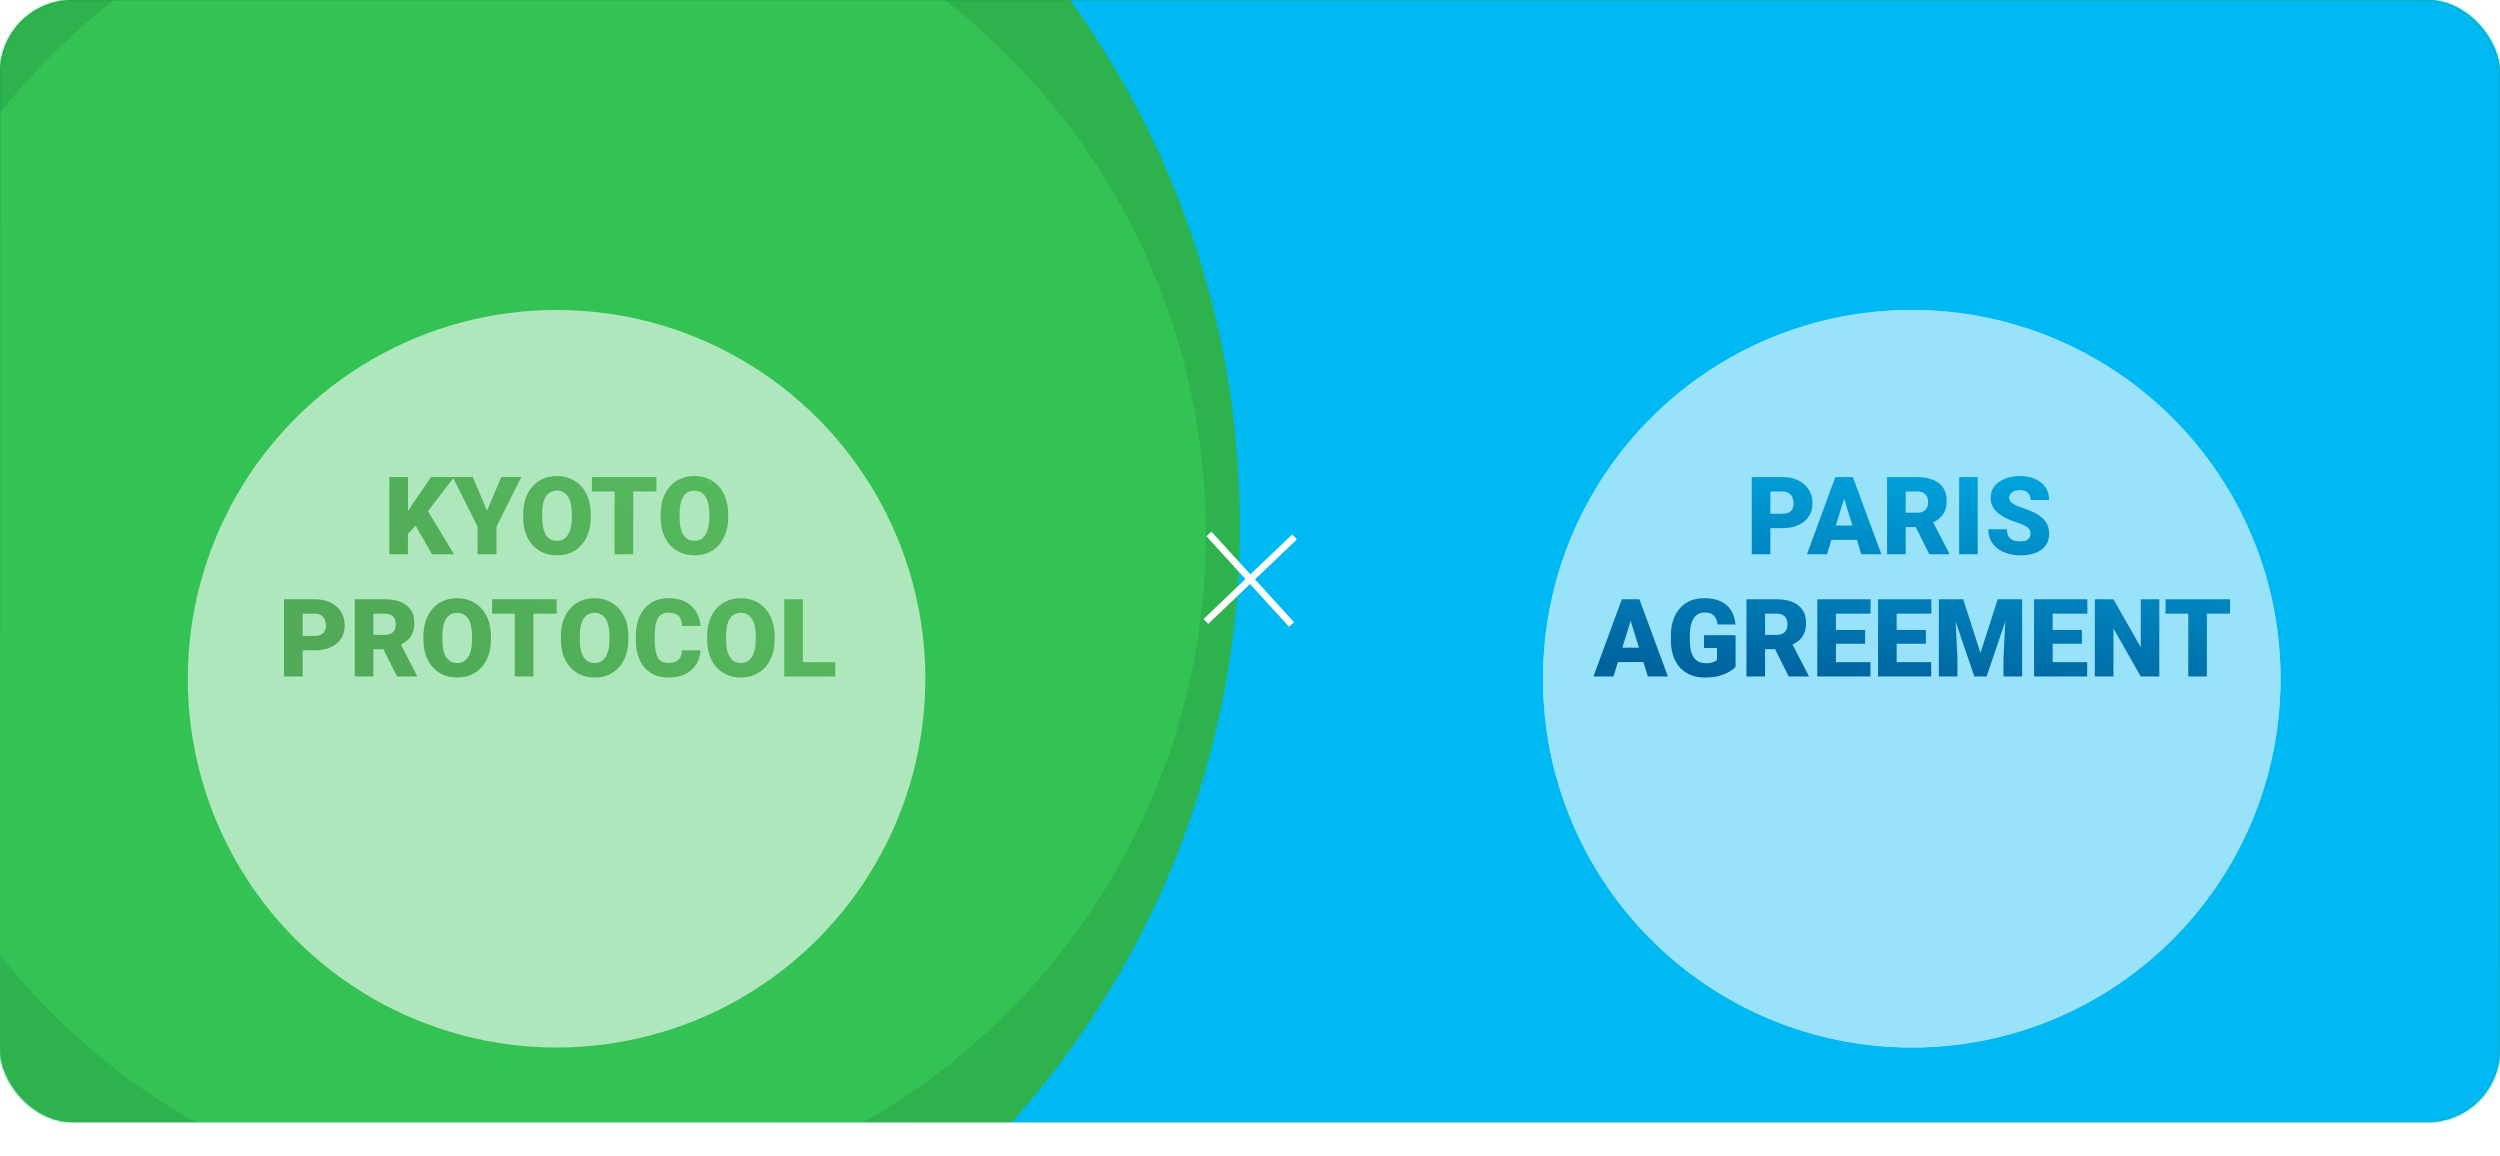 <svg width="1105" height="511" viewBox="0 0 1105 511" fill="none" xmlns="http://www.w3.org/2000/svg">
<rect width="1105" height="496" rx="32" fill="url(#paint0_linear_556_519)"/>
<mask id="mask0_556_519" style="mask-type:alpha" maskUnits="userSpaceOnUse" x="0" y="0" width="1105" height="496">
<rect width="1105" height="496" rx="32" fill="#006CA7"/>
</mask>
<g mask="url(#mask0_556_519)">
<g filter="url(#filter0_f_556_519)">
<circle cx="819" cy="313" r="580" fill="#00B9F2"/>
</g>
<g filter="url(#filter1_f_556_519)">
<circle cx="846" cy="283" r="258" fill="#00B9F2"/>
</g>
<g filter="url(#filter2_f_556_519)">
<circle cx="152" cy="232" r="396" fill="#2EB24D"/>
</g>
<g filter="url(#filter3_f_556_519)">
<circle cx="234" cy="236" r="299" fill="#34C255"/>
</g>
</g>
<g opacity="0.6" filter="url(#filter4_dd_556_519)">
<circle cx="845" cy="256" r="163" fill="white"/>
<circle cx="845" cy="256" r="160" stroke="white" stroke-width="6"/>
</g>
<g opacity="0.6" filter="url(#filter5_dd_556_519)">
<circle cx="246" cy="256" r="163" fill="white"/>
</g>
<path d="M787.891 233.422H779.406V227.07H787.891C789.047 227.07 789.984 226.875 790.703 226.484C791.422 226.094 791.945 225.555 792.273 224.867C792.617 224.164 792.789 223.375 792.789 222.5C792.789 221.562 792.617 220.695 792.273 219.898C791.945 219.102 791.422 218.461 790.703 217.977C789.984 217.477 789.047 217.227 787.891 217.227H782.5V245H774.273V210.875H787.891C790.625 210.875 792.977 211.375 794.945 212.375C796.93 213.375 798.453 214.75 799.516 216.5C800.578 218.234 801.109 220.219 801.109 222.453C801.109 224.656 800.578 226.578 799.516 228.219C798.453 229.859 796.93 231.141 794.945 232.062C792.977 232.969 790.625 233.422 787.891 233.422ZM815.828 218.047L807.508 245H798.672L811.211 210.875H816.812L815.828 218.047ZM822.719 245L814.375 218.047L813.297 210.875H818.969L831.578 245H822.719ZM822.391 232.273V238.625H804.883V232.273H822.391ZM834.086 210.875H847.516C850.141 210.875 852.422 211.266 854.359 212.047C856.297 212.828 857.789 213.984 858.836 215.516C859.898 217.047 860.43 218.938 860.43 221.188C860.43 223.141 860.125 224.773 859.516 226.086C858.906 227.398 858.055 228.484 856.961 229.344C855.883 230.188 854.625 230.883 853.188 231.43L850.492 232.953H839.219L839.172 226.602H847.516C848.562 226.602 849.43 226.414 850.117 226.039C850.805 225.664 851.32 225.133 851.664 224.445C852.023 223.742 852.203 222.906 852.203 221.938C852.203 220.953 852.023 220.109 851.664 219.406C851.305 218.703 850.773 218.164 850.07 217.789C849.383 217.414 848.531 217.227 847.516 217.227H842.312V245H834.086V210.875ZM852.766 245L845.219 229.906L853.938 229.859L861.578 244.648V245H852.766ZM874.141 210.875V245H865.938V210.875H874.141ZM897.508 235.93C897.508 235.398 897.43 234.922 897.273 234.5C897.117 234.062 896.828 233.656 896.406 233.281C895.984 232.906 895.375 232.531 894.578 232.156C893.797 231.766 892.766 231.359 891.484 230.938C889.984 230.438 888.539 229.875 887.148 229.25C885.758 228.609 884.516 227.867 883.422 227.023C882.328 226.164 881.461 225.164 880.82 224.023C880.18 222.867 879.859 221.523 879.859 219.992C879.859 218.523 880.188 217.203 880.844 216.031C881.5 214.844 882.414 213.836 883.586 213.008C884.773 212.164 886.164 211.523 887.758 211.086C889.352 210.633 891.094 210.406 892.984 210.406C895.484 210.406 897.688 210.844 899.594 211.719C901.516 212.578 903.016 213.805 904.094 215.398C905.188 216.977 905.734 218.844 905.734 221H897.555C897.555 220.141 897.375 219.383 897.016 218.727C896.672 218.07 896.148 217.555 895.445 217.18C894.742 216.805 893.859 216.617 892.797 216.617C891.766 216.617 890.898 216.773 890.195 217.086C889.492 217.398 888.961 217.82 888.602 218.352C888.242 218.867 888.062 219.438 888.062 220.062C888.062 220.578 888.203 221.047 888.484 221.469C888.781 221.875 889.195 222.258 889.727 222.617C890.273 222.977 890.93 223.32 891.695 223.648C892.477 223.977 893.352 224.297 894.32 224.609C896.133 225.188 897.742 225.836 899.148 226.555C900.57 227.258 901.766 228.062 902.734 228.969C903.719 229.859 904.461 230.875 904.961 232.016C905.477 233.156 905.734 234.445 905.734 235.883C905.734 237.414 905.438 238.773 904.844 239.961C904.25 241.148 903.398 242.156 902.289 242.984C901.18 243.797 899.852 244.414 898.305 244.836C896.758 245.258 895.031 245.469 893.125 245.469C891.375 245.469 889.648 245.25 887.945 244.812C886.258 244.359 884.727 243.672 883.352 242.75C881.977 241.812 880.875 240.617 880.047 239.164C879.234 237.695 878.828 235.953 878.828 233.938H887.078C887.078 234.938 887.211 235.781 887.477 236.469C887.742 237.156 888.133 237.711 888.648 238.133C889.164 238.539 889.797 238.836 890.547 239.023C891.297 239.195 892.156 239.281 893.125 239.281C894.172 239.281 895.016 239.133 895.656 238.836C896.297 238.523 896.766 238.117 897.062 237.617C897.359 237.102 897.508 236.539 897.508 235.93ZM721.469 272.047L713.148 299H704.312L716.852 264.875H722.453L721.469 272.047ZM728.359 299L720.016 272.047L718.938 264.875H724.609L737.219 299H728.359ZM728.031 286.273V292.625H710.523V286.273H728.031ZM767.125 280.766V294.781C766.547 295.422 765.656 296.109 764.453 296.844C763.266 297.562 761.766 298.18 759.953 298.695C758.141 299.211 756.008 299.469 753.555 299.469C751.289 299.469 749.234 299.109 747.391 298.391C745.547 297.656 743.961 296.586 742.633 295.18C741.32 293.758 740.305 292.023 739.586 289.977C738.883 287.914 738.531 285.555 738.531 282.898V281C738.531 278.344 738.891 275.984 739.609 273.922C740.328 271.859 741.336 270.125 742.633 268.719C743.945 267.297 745.484 266.219 747.25 265.484C749.031 264.75 750.984 264.383 753.109 264.383C756.25 264.383 758.805 264.883 760.773 265.883C762.742 266.867 764.234 268.234 765.25 269.984C766.266 271.719 766.883 273.727 767.102 276.008H759.203C759.047 274.883 758.75 273.93 758.312 273.148C757.891 272.352 757.281 271.75 756.484 271.344C755.688 270.922 754.656 270.711 753.391 270.711C752.406 270.711 751.508 270.922 750.695 271.344C749.898 271.766 749.219 272.406 748.656 273.266C748.094 274.109 747.656 275.172 747.344 276.453C747.047 277.734 746.898 279.234 746.898 280.953V282.898C746.898 284.602 747.039 286.094 747.32 287.375C747.617 288.656 748.055 289.727 748.633 290.586C749.227 291.43 749.977 292.07 750.883 292.508C751.805 292.93 752.891 293.141 754.141 293.141C755.016 293.141 755.766 293.07 756.391 292.93C757.016 292.773 757.531 292.586 757.938 292.367C758.359 292.133 758.68 291.914 758.898 291.711V286.414H753.18V280.766H767.125ZM771.93 264.875H785.359C787.984 264.875 790.266 265.266 792.203 266.047C794.141 266.828 795.633 267.984 796.68 269.516C797.742 271.047 798.273 272.938 798.273 275.188C798.273 277.141 797.969 278.773 797.359 280.086C796.75 281.398 795.898 282.484 794.805 283.344C793.727 284.188 792.469 284.883 791.031 285.43L788.336 286.953H777.062L777.016 280.602H785.359C786.406 280.602 787.273 280.414 787.961 280.039C788.648 279.664 789.164 279.133 789.508 278.445C789.867 277.742 790.047 276.906 790.047 275.938C790.047 274.953 789.867 274.109 789.508 273.406C789.148 272.703 788.617 272.164 787.914 271.789C787.227 271.414 786.375 271.227 785.359 271.227H780.156V299H771.93V264.875ZM790.609 299L783.062 283.906L791.781 283.859L799.422 298.648V299H790.609ZM826.727 292.672V299H808.539V292.672H826.727ZM811.469 264.875V299H803.242V264.875H811.469ZM824.383 278.422V284.539H808.539V278.422H824.383ZM826.797 264.875V271.227H808.539V264.875H826.797ZM853.586 292.672V299H835.398V292.672H853.586ZM838.328 264.875V299H830.102V264.875H838.328ZM851.242 278.422V284.539H835.398V278.422H851.242ZM853.656 264.875V271.227H835.398V264.875H853.656ZM861.039 264.875H867.742L875.359 288.617L882.977 264.875H889.68L878.078 299H872.641L861.039 264.875ZM856.961 264.875H863.898L865.188 291.031V299H856.961V264.875ZM886.82 264.875H893.781V299H885.531V291.031L886.82 264.875ZM922.539 292.672V299H904.352V292.672H922.539ZM907.281 264.875V299H899.055V264.875H907.281ZM920.195 278.422V284.539H904.352V278.422H920.195ZM922.609 264.875V271.227H904.352V264.875H922.609ZM954.414 264.875V299H946.211L934.141 277.766V299H925.914V264.875H934.141L946.211 286.109V264.875H954.414ZM975.438 264.875V299H967.211V264.875H975.438ZM985.703 264.875V271.227H957.18V264.875H985.703Z" fill="url(#paint1_linear_556_519)"/>
<path d="M180.312 210.875V245H172.086V210.875H180.312ZM200.68 210.875L187.461 228.172L179.727 236.633L178.227 229.086L183.172 221.586L190.531 210.875H200.68ZM190.953 245L182.141 229.625L188.539 224.914L200.68 245H190.953ZM208.977 210.875L215.258 225.688L221.562 210.875H230.422L219.453 232.742V245H211.086V232.742L200.094 210.875H208.977ZM261.102 227.258V228.641C261.102 231.25 260.734 233.594 260 235.672C259.281 237.734 258.258 239.5 256.93 240.969C255.602 242.422 254.031 243.539 252.219 244.32C250.406 245.086 248.406 245.469 246.219 245.469C244.016 245.469 242 245.086 240.172 244.32C238.359 243.539 236.781 242.422 235.438 240.969C234.109 239.5 233.078 237.734 232.344 235.672C231.625 233.594 231.266 231.25 231.266 228.641V227.258C231.266 224.648 231.625 222.305 232.344 220.227C233.078 218.148 234.102 216.383 235.414 214.93C236.742 213.461 238.312 212.344 240.125 211.578C241.953 210.797 243.969 210.406 246.172 210.406C248.359 210.406 250.359 210.797 252.172 211.578C254 212.344 255.578 213.461 256.906 214.93C258.234 216.383 259.266 218.148 260 220.227C260.734 222.305 261.102 224.648 261.102 227.258ZM252.758 228.641V227.211C252.758 225.523 252.609 224.039 252.312 222.758C252.031 221.461 251.609 220.375 251.047 219.5C250.484 218.625 249.789 217.969 248.961 217.531C248.148 217.078 247.219 216.852 246.172 216.852C245.078 216.852 244.125 217.078 243.312 217.531C242.5 217.969 241.82 218.625 241.273 219.5C240.727 220.375 240.312 221.461 240.031 222.758C239.766 224.039 239.633 225.523 239.633 227.211V228.641C239.633 230.312 239.766 231.797 240.031 233.094C240.312 234.375 240.727 235.461 241.273 236.352C241.836 237.242 242.523 237.914 243.336 238.367C244.164 238.82 245.125 239.047 246.219 239.047C247.266 239.047 248.195 238.82 249.008 238.367C249.82 237.914 250.5 237.242 251.047 236.352C251.609 235.461 252.031 234.375 252.312 233.094C252.609 231.797 252.758 230.312 252.758 228.641ZM279.875 210.875V245H271.648V210.875H279.875ZM290.141 210.875V217.227H261.617V210.875H290.141ZM321.852 227.258V228.641C321.852 231.25 321.484 233.594 320.75 235.672C320.031 237.734 319.008 239.5 317.68 240.969C316.352 242.422 314.781 243.539 312.969 244.32C311.156 245.086 309.156 245.469 306.969 245.469C304.766 245.469 302.75 245.086 300.922 244.32C299.109 243.539 297.531 242.422 296.188 240.969C294.859 239.5 293.828 237.734 293.094 235.672C292.375 233.594 292.016 231.25 292.016 228.641V227.258C292.016 224.648 292.375 222.305 293.094 220.227C293.828 218.148 294.852 216.383 296.164 214.93C297.492 213.461 299.062 212.344 300.875 211.578C302.703 210.797 304.719 210.406 306.922 210.406C309.109 210.406 311.109 210.797 312.922 211.578C314.75 212.344 316.328 213.461 317.656 214.93C318.984 216.383 320.016 218.148 320.75 220.227C321.484 222.305 321.852 224.648 321.852 227.258ZM313.508 228.641V227.211C313.508 225.523 313.359 224.039 313.062 222.758C312.781 221.461 312.359 220.375 311.797 219.5C311.234 218.625 310.539 217.969 309.711 217.531C308.898 217.078 307.969 216.852 306.922 216.852C305.828 216.852 304.875 217.078 304.062 217.531C303.25 217.969 302.57 218.625 302.023 219.5C301.477 220.375 301.062 221.461 300.781 222.758C300.516 224.039 300.383 225.523 300.383 227.211V228.641C300.383 230.312 300.516 231.797 300.781 233.094C301.062 234.375 301.477 235.461 302.023 236.352C302.586 237.242 303.273 237.914 304.086 238.367C304.914 238.82 305.875 239.047 306.969 239.047C308.016 239.047 308.945 238.82 309.758 238.367C310.57 237.914 311.25 237.242 311.797 236.352C312.359 235.461 312.781 234.375 313.062 233.094C313.359 231.797 313.508 230.312 313.508 228.641ZM139.156 287.422H130.672V281.07H139.156C140.312 281.07 141.25 280.875 141.969 280.484C142.688 280.094 143.211 279.555 143.539 278.867C143.883 278.164 144.055 277.375 144.055 276.5C144.055 275.562 143.883 274.695 143.539 273.898C143.211 273.102 142.688 272.461 141.969 271.977C141.25 271.477 140.312 271.227 139.156 271.227H133.766V299H125.539V264.875H139.156C141.891 264.875 144.242 265.375 146.211 266.375C148.195 267.375 149.719 268.75 150.781 270.5C151.844 272.234 152.375 274.219 152.375 276.453C152.375 278.656 151.844 280.578 150.781 282.219C149.719 283.859 148.195 285.141 146.211 286.062C144.242 286.969 141.891 287.422 139.156 287.422ZM156.805 264.875H170.234C172.859 264.875 175.141 265.266 177.078 266.047C179.016 266.828 180.508 267.984 181.555 269.516C182.617 271.047 183.148 272.938 183.148 275.188C183.148 277.141 182.844 278.773 182.234 280.086C181.625 281.398 180.773 282.484 179.68 283.344C178.602 284.188 177.344 284.883 175.906 285.43L173.211 286.953H161.938L161.891 280.602H170.234C171.281 280.602 172.148 280.414 172.836 280.039C173.523 279.664 174.039 279.133 174.383 278.445C174.742 277.742 174.922 276.906 174.922 275.938C174.922 274.953 174.742 274.109 174.383 273.406C174.023 272.703 173.492 272.164 172.789 271.789C172.102 271.414 171.25 271.227 170.234 271.227H165.031V299H156.805V264.875ZM175.484 299L167.938 283.906L176.656 283.859L184.297 298.648V299H175.484ZM216.992 281.258V282.641C216.992 285.25 216.625 287.594 215.891 289.672C215.172 291.734 214.148 293.5 212.82 294.969C211.492 296.422 209.922 297.539 208.109 298.32C206.297 299.086 204.297 299.469 202.109 299.469C199.906 299.469 197.891 299.086 196.062 298.32C194.25 297.539 192.672 296.422 191.328 294.969C190 293.5 188.969 291.734 188.234 289.672C187.516 287.594 187.156 285.25 187.156 282.641V281.258C187.156 278.648 187.516 276.305 188.234 274.227C188.969 272.148 189.992 270.383 191.305 268.93C192.633 267.461 194.203 266.344 196.016 265.578C197.844 264.797 199.859 264.406 202.062 264.406C204.25 264.406 206.25 264.797 208.062 265.578C209.891 266.344 211.469 267.461 212.797 268.93C214.125 270.383 215.156 272.148 215.891 274.227C216.625 276.305 216.992 278.648 216.992 281.258ZM208.648 282.641V281.211C208.648 279.523 208.5 278.039 208.203 276.758C207.922 275.461 207.5 274.375 206.938 273.5C206.375 272.625 205.68 271.969 204.852 271.531C204.039 271.078 203.109 270.852 202.062 270.852C200.969 270.852 200.016 271.078 199.203 271.531C198.391 271.969 197.711 272.625 197.164 273.5C196.617 274.375 196.203 275.461 195.922 276.758C195.656 278.039 195.523 279.523 195.523 281.211V282.641C195.523 284.312 195.656 285.797 195.922 287.094C196.203 288.375 196.617 289.461 197.164 290.352C197.727 291.242 198.414 291.914 199.227 292.367C200.055 292.82 201.016 293.047 202.109 293.047C203.156 293.047 204.086 292.82 204.898 292.367C205.711 291.914 206.391 291.242 206.938 290.352C207.5 289.461 207.922 288.375 208.203 287.094C208.5 285.797 208.648 284.312 208.648 282.641ZM235.766 264.875V299H227.539V264.875H235.766ZM246.031 264.875V271.227H217.508V264.875H246.031ZM277.742 281.258V282.641C277.742 285.25 277.375 287.594 276.641 289.672C275.922 291.734 274.898 293.5 273.57 294.969C272.242 296.422 270.672 297.539 268.859 298.32C267.047 299.086 265.047 299.469 262.859 299.469C260.656 299.469 258.641 299.086 256.812 298.32C255 297.539 253.422 296.422 252.078 294.969C250.75 293.5 249.719 291.734 248.984 289.672C248.266 287.594 247.906 285.25 247.906 282.641V281.258C247.906 278.648 248.266 276.305 248.984 274.227C249.719 272.148 250.742 270.383 252.055 268.93C253.383 267.461 254.953 266.344 256.766 265.578C258.594 264.797 260.609 264.406 262.812 264.406C265 264.406 267 264.797 268.812 265.578C270.641 266.344 272.219 267.461 273.547 268.93C274.875 270.383 275.906 272.148 276.641 274.227C277.375 276.305 277.742 278.648 277.742 281.258ZM269.398 282.641V281.211C269.398 279.523 269.25 278.039 268.953 276.758C268.672 275.461 268.25 274.375 267.688 273.5C267.125 272.625 266.43 271.969 265.602 271.531C264.789 271.078 263.859 270.852 262.812 270.852C261.719 270.852 260.766 271.078 259.953 271.531C259.141 271.969 258.461 272.625 257.914 273.5C257.367 274.375 256.953 275.461 256.672 276.758C256.406 278.039 256.273 279.523 256.273 281.211V282.641C256.273 284.312 256.406 285.797 256.672 287.094C256.953 288.375 257.367 289.461 257.914 290.352C258.477 291.242 259.164 291.914 259.977 292.367C260.805 292.82 261.766 293.047 262.859 293.047C263.906 293.047 264.836 292.82 265.648 292.367C266.461 291.914 267.141 291.242 267.688 290.352C268.25 289.461 268.672 288.375 268.953 287.094C269.25 285.797 269.398 284.312 269.398 282.641ZM301.414 287.445H309.617C309.508 289.82 308.867 291.914 307.695 293.727C306.523 295.539 304.898 296.953 302.82 297.969C300.758 298.969 298.32 299.469 295.508 299.469C293.227 299.469 291.188 299.086 289.391 298.32C287.609 297.555 286.094 296.453 284.844 295.016C283.609 293.578 282.664 291.836 282.008 289.789C281.367 287.742 281.047 285.438 281.047 282.875V281.023C281.047 278.461 281.383 276.156 282.055 274.109C282.742 272.047 283.711 270.297 284.961 268.859C286.227 267.406 287.742 266.297 289.508 265.531C291.273 264.766 293.234 264.383 295.391 264.383C298.359 264.383 300.867 264.914 302.914 265.977C304.961 267.039 306.547 268.5 307.672 270.359C308.797 272.203 309.461 274.305 309.664 276.664H301.461C301.43 275.383 301.211 274.312 300.805 273.453C300.398 272.578 299.758 271.922 298.883 271.484C298.008 271.047 296.844 270.828 295.391 270.828C294.375 270.828 293.492 271.016 292.742 271.391C291.992 271.766 291.367 272.359 290.867 273.172C290.367 273.984 289.992 275.039 289.742 276.336C289.508 277.617 289.391 279.164 289.391 280.977V282.875C289.391 284.688 289.5 286.234 289.719 287.516C289.938 288.797 290.289 289.844 290.773 290.656C291.258 291.469 291.883 292.07 292.648 292.461C293.43 292.836 294.383 293.023 295.508 293.023C296.758 293.023 297.812 292.828 298.672 292.438C299.531 292.031 300.195 291.422 300.664 290.609C301.133 289.781 301.383 288.727 301.414 287.445ZM342.383 281.258V282.641C342.383 285.25 342.016 287.594 341.281 289.672C340.562 291.734 339.539 293.5 338.211 294.969C336.883 296.422 335.312 297.539 333.5 298.32C331.688 299.086 329.688 299.469 327.5 299.469C325.297 299.469 323.281 299.086 321.453 298.32C319.641 297.539 318.062 296.422 316.719 294.969C315.391 293.5 314.359 291.734 313.625 289.672C312.906 287.594 312.547 285.25 312.547 282.641V281.258C312.547 278.648 312.906 276.305 313.625 274.227C314.359 272.148 315.383 270.383 316.695 268.93C318.023 267.461 319.594 266.344 321.406 265.578C323.234 264.797 325.25 264.406 327.453 264.406C329.641 264.406 331.641 264.797 333.453 265.578C335.281 266.344 336.859 267.461 338.188 268.93C339.516 270.383 340.547 272.148 341.281 274.227C342.016 276.305 342.383 278.648 342.383 281.258ZM334.039 282.641V281.211C334.039 279.523 333.891 278.039 333.594 276.758C333.312 275.461 332.891 274.375 332.328 273.5C331.766 272.625 331.07 271.969 330.242 271.531C329.43 271.078 328.5 270.852 327.453 270.852C326.359 270.852 325.406 271.078 324.594 271.531C323.781 271.969 323.102 272.625 322.555 273.5C322.008 274.375 321.594 275.461 321.312 276.758C321.047 278.039 320.914 279.523 320.914 281.211V282.641C320.914 284.312 321.047 285.797 321.312 287.094C321.594 288.375 322.008 289.461 322.555 290.352C323.117 291.242 323.805 291.914 324.617 292.367C325.445 292.82 326.406 293.047 327.5 293.047C328.547 293.047 329.477 292.82 330.289 292.367C331.102 291.914 331.781 291.242 332.328 290.352C332.891 289.461 333.312 288.375 333.594 287.094C333.891 285.797 334.039 284.312 334.039 282.641ZM369.195 292.672V299H351.945V292.672H369.195ZM354.875 264.875V299H346.648V264.875H354.875Z" fill="url(#paint2_linear_556_519)"/>
<path d="M534.344 236L570.844 276" stroke="white" stroke-width="3"/>
<path d="M572.191 237.317L532.999 274.683" stroke="white" stroke-width="3"/>
<defs>
<filter id="filter0_f_556_519" x="-175" y="-681" width="1988" height="1988" filterUnits="userSpaceOnUse" color-interpolation-filters="sRGB">
<feFlood flood-opacity="0" result="BackgroundImageFix"/>
<feBlend mode="normal" in="SourceGraphic" in2="BackgroundImageFix" result="shape"/>
<feGaussianBlur stdDeviation="207" result="effect1_foregroundBlur_556_519"/>
</filter>
<filter id="filter1_f_556_519" x="494" y="-69" width="704" height="704" filterUnits="userSpaceOnUse" color-interpolation-filters="sRGB">
<feFlood flood-opacity="0" result="BackgroundImageFix"/>
<feBlend mode="normal" in="SourceGraphic" in2="BackgroundImageFix" result="shape"/>
<feGaussianBlur stdDeviation="47" result="effect1_foregroundBlur_556_519"/>
</filter>
<filter id="filter2_f_556_519" x="-718" y="-638" width="1740" height="1740" filterUnits="userSpaceOnUse" color-interpolation-filters="sRGB">
<feFlood flood-opacity="0" result="BackgroundImageFix"/>
<feBlend mode="normal" in="SourceGraphic" in2="BackgroundImageFix" result="shape"/>
<feGaussianBlur stdDeviation="237" result="effect1_foregroundBlur_556_519"/>
</filter>
<filter id="filter3_f_556_519" x="-219" y="-217" width="906" height="906" filterUnits="userSpaceOnUse" color-interpolation-filters="sRGB">
<feFlood flood-opacity="0" result="BackgroundImageFix"/>
<feBlend mode="normal" in="SourceGraphic" in2="BackgroundImageFix" result="shape"/>
<feGaussianBlur stdDeviation="77" result="effect1_foregroundBlur_556_519"/>
</filter>
<filter id="filter4_dd_556_519" x="622" y="65" width="446" height="446" filterUnits="userSpaceOnUse" color-interpolation-filters="sRGB">
<feFlood flood-opacity="0" result="BackgroundImageFix"/>
<feColorMatrix in="SourceAlpha" type="matrix" values="0 0 0 0 0 0 0 0 0 0 0 0 0 0 0 0 0 0 127 0" result="hardAlpha"/>
<feMorphology radius="2" operator="erode" in="SourceAlpha" result="effect1_dropShadow_556_519"/>
<feOffset dy="12"/>
<feGaussianBlur stdDeviation="12"/>
<feComposite in2="hardAlpha" operator="out"/>
<feColorMatrix type="matrix" values="0 0 0 0 0 0 0 0 0 0 0 0 0 0 0 0 0 0 0.06 0"/>
<feBlend mode="normal" in2="BackgroundImageFix" result="effect1_dropShadow_556_519"/>
<feColorMatrix in="SourceAlpha" type="matrix" values="0 0 0 0 0 0 0 0 0 0 0 0 0 0 0 0 0 0 127 0" result="hardAlpha"/>
<feMorphology radius="4" operator="erode" in="SourceAlpha" result="effect2_dropShadow_556_519"/>
<feOffset dy="32"/>
<feGaussianBlur stdDeviation="32"/>
<feComposite in2="hardAlpha" operator="out"/>
<feColorMatrix type="matrix" values="0 0 0 0 0 0 0 0 0 0 0 0 0 0 0 0 0 0 0.42 0"/>
<feBlend mode="normal" in2="effect1_dropShadow_556_519" result="effect2_dropShadow_556_519"/>
<feBlend mode="normal" in="SourceGraphic" in2="effect2_dropShadow_556_519" result="shape"/>
</filter>
<filter id="filter5_dd_556_519" x="23" y="65" width="446" height="446" filterUnits="userSpaceOnUse" color-interpolation-filters="sRGB">
<feFlood flood-opacity="0" result="BackgroundImageFix"/>
<feColorMatrix in="SourceAlpha" type="matrix" values="0 0 0 0 0 0 0 0 0 0 0 0 0 0 0 0 0 0 127 0" result="hardAlpha"/>
<feMorphology radius="2" operator="erode" in="SourceAlpha" result="effect1_dropShadow_556_519"/>
<feOffset dy="12"/>
<feGaussianBlur stdDeviation="12"/>
<feComposite in2="hardAlpha" operator="out"/>
<feColorMatrix type="matrix" values="0 0 0 0 0 0 0 0 0 0 0 0 0 0 0 0 0 0 0.06 0"/>
<feBlend mode="normal" in2="BackgroundImageFix" result="effect1_dropShadow_556_519"/>
<feColorMatrix in="SourceAlpha" type="matrix" values="0 0 0 0 0 0 0 0 0 0 0 0 0 0 0 0 0 0 127 0" result="hardAlpha"/>
<feMorphology radius="4" operator="erode" in="SourceAlpha" result="effect2_dropShadow_556_519"/>
<feOffset dy="32"/>
<feGaussianBlur stdDeviation="32"/>
<feComposite in2="hardAlpha" operator="out"/>
<feColorMatrix type="matrix" values="0 0 0 0 0 0 0 0 0 0 0 0 0 0 0 0 0 0 0.42 0"/>
<feBlend mode="normal" in2="effect1_dropShadow_556_519" result="effect2_dropShadow_556_519"/>
<feBlend mode="normal" in="SourceGraphic" in2="effect2_dropShadow_556_519" result="shape"/>
</filter>
<linearGradient id="paint0_linear_556_519" x1="837.845" y1="230.174" x2="701.344" y2="770.135" gradientUnits="userSpaceOnUse">
<stop stop-color="#00A651"/>
<stop offset="1" stop-color="#3DBB95"/>
</linearGradient>
<linearGradient id="paint1_linear_556_519" x1="767" y1="299" x2="779.954" y2="164.604" gradientUnits="userSpaceOnUse">
<stop stop-color="#00639E"/>
<stop offset="1" stop-color="#00B9F2"/>
</linearGradient>
<linearGradient id="paint2_linear_556_519" x1="182" y1="299" x2="365.5" y2="122" gradientUnits="userSpaceOnUse">
<stop stop-color="#50AA57"/>
<stop offset="0.932" stop-color="#58BF60"/>
</linearGradient>
</defs>
</svg>
